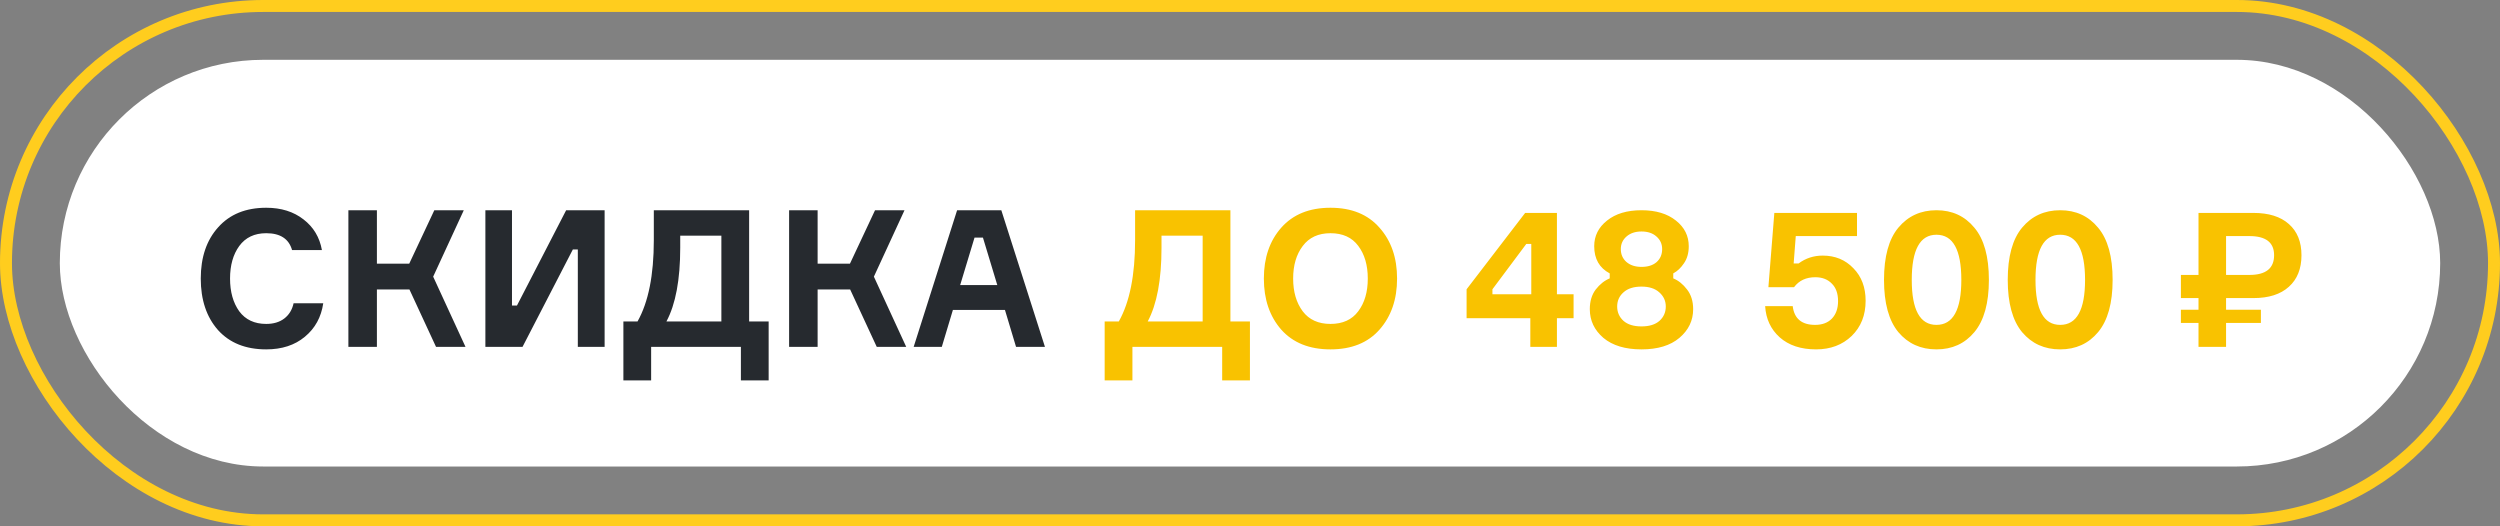 <?xml version="1.0" encoding="UTF-8"?> <svg xmlns="http://www.w3.org/2000/svg" width="209" height="44" viewBox="0 0 209 44" fill="none"><rect x="0" y="0" width="209" height="44" fill="#808080" stroke="none"/><rect data-figma-bg-blur-radius="33" x="0.5" y="0.5" width="208" height="43" rx="21.5" fill="white" fill-opacity="0.01" stroke="#FFCD1E"></rect><rect x="5" y="5" width="199" height="34" rx="17" fill="white"></rect><path d="M24.544 25.352H27.024C26.853 26.515 26.341 27.448 25.488 28.152C24.645 28.856 23.568 29.208 22.256 29.208C20.539 29.208 19.195 28.669 18.224 27.592C17.264 26.504 16.784 25.069 16.784 23.288C16.784 21.507 17.269 20.077 18.24 19C19.211 17.912 20.549 17.368 22.256 17.368C23.504 17.368 24.544 17.693 25.376 18.344C26.208 18.984 26.72 19.837 26.912 20.904H24.416C24.149 19.965 23.429 19.496 22.256 19.496C21.275 19.496 20.523 19.853 20 20.568C19.488 21.272 19.232 22.179 19.232 23.288C19.232 24.397 19.488 25.309 20 26.024C20.523 26.728 21.275 27.08 22.256 27.08C22.864 27.08 23.365 26.931 23.76 26.632C24.165 26.323 24.427 25.896 24.544 25.352ZM29.125 29V17.576H31.509V22.04H34.213L36.309 17.576H38.773L36.213 23.128L38.917 29H36.453L34.229 24.2H31.509V29H29.125ZM40.578 17.576H42.802V25.544H43.218L47.33 17.576H50.546V29H48.306V20.856H47.89L43.682 29H40.578V17.576ZM62.627 26.872H64.259V31.8H61.939V29H54.435V31.8H52.115V26.872H53.299C54.206 25.261 54.659 23 54.659 20.088V17.576H62.627V26.872ZM60.307 26.872V19.704H56.867V20.712C56.867 23.379 56.483 25.432 55.715 26.872H60.307ZM65.969 29V17.576H68.353V22.04H71.057L73.153 17.576H75.617L73.057 23.128L75.761 29H73.297L71.073 24.2H68.353V29H65.969ZM84.942 29L84.014 25.912H79.662L78.734 29H76.382L80.014 17.576H83.71L87.358 29H84.942ZM81.47 19.864L80.27 23.832H83.374L82.174 19.864H81.47Z" fill="#262A2F"></path><path d="M102.862 26.872H104.494V31.8H102.174V29H94.67V31.8H92.35V26.872H93.534C94.44 25.261 94.894 23 94.894 20.088V17.576H102.862V26.872ZM100.542 26.872V19.704H97.102V20.712C97.102 23.379 96.718 25.432 95.95 26.872H100.542ZM107.115 19.032C108.096 17.923 109.467 17.368 111.227 17.368C112.987 17.368 114.352 17.923 115.323 19.032C116.304 20.131 116.795 21.549 116.795 23.288C116.795 25.027 116.304 26.451 115.323 27.56C114.352 28.659 112.987 29.208 111.227 29.208C109.467 29.208 108.096 28.659 107.115 27.56C106.144 26.451 105.659 25.027 105.659 23.288C105.659 21.549 106.144 20.131 107.115 19.032ZM111.227 27.08C112.251 27.08 113.024 26.728 113.547 26.024C114.08 25.32 114.347 24.408 114.347 23.288C114.347 22.168 114.08 21.256 113.547 20.552C113.024 19.848 112.251 19.496 111.227 19.496C110.214 19.496 109.44 19.853 108.907 20.568C108.374 21.272 108.107 22.179 108.107 23.288C108.107 24.397 108.374 25.309 108.907 26.024C109.44 26.728 110.214 27.08 111.227 27.08ZM130.159 24.6H131.551V26.6H130.159V29H127.935V26.6H122.607V24.184L127.503 17.8H130.159V24.6ZM124.767 24.6H128.015V20.392H127.599L124.767 24.184V24.6ZM139.884 22.856V23.272C140.321 23.453 140.705 23.763 141.036 24.2C141.377 24.637 141.548 25.187 141.548 25.848C141.548 26.797 141.164 27.597 140.396 28.248C139.639 28.888 138.583 29.208 137.228 29.208C135.873 29.208 134.812 28.888 134.044 28.248C133.287 27.597 132.908 26.797 132.908 25.848C132.908 25.187 133.073 24.637 133.404 24.2C133.745 23.763 134.135 23.453 134.572 23.272V22.856C133.708 22.397 133.276 21.64 133.276 20.584C133.276 19.72 133.633 19.005 134.348 18.44C135.063 17.864 136.023 17.576 137.228 17.576C138.433 17.576 139.393 17.864 140.108 18.44C140.823 19.005 141.18 19.72 141.18 20.584C141.18 21.149 141.047 21.624 140.78 22.008C140.524 22.392 140.225 22.675 139.884 22.856ZM137.228 19.352C136.716 19.352 136.3 19.491 135.98 19.768C135.66 20.045 135.5 20.397 135.5 20.824C135.5 21.261 135.655 21.619 135.964 21.896C136.284 22.173 136.705 22.312 137.228 22.312C137.761 22.312 138.183 22.179 138.492 21.912C138.801 21.635 138.956 21.272 138.956 20.824C138.956 20.397 138.796 20.045 138.476 19.768C138.167 19.491 137.751 19.352 137.228 19.352ZM135.724 26.824C136.076 27.133 136.577 27.288 137.228 27.288C137.879 27.288 138.38 27.133 138.732 26.824C139.084 26.504 139.26 26.104 139.26 25.624C139.26 25.155 139.079 24.76 138.716 24.44C138.364 24.12 137.868 23.96 137.228 23.96C136.577 23.96 136.076 24.12 135.724 24.44C135.372 24.749 135.196 25.144 135.196 25.624C135.196 26.104 135.372 26.504 135.724 26.824ZM152.382 21.368C153.417 21.368 154.27 21.72 154.942 22.424C155.625 23.117 155.966 24.024 155.966 25.144C155.966 26.349 155.577 27.331 154.798 28.088C154.02 28.835 153.028 29.208 151.822 29.208C150.553 29.208 149.54 28.872 148.782 28.2C148.036 27.528 147.63 26.659 147.566 25.592H149.87C149.998 26.637 150.622 27.16 151.742 27.16C152.34 27.16 152.809 26.984 153.15 26.632C153.492 26.269 153.662 25.784 153.662 25.176C153.662 24.536 153.486 24.045 153.134 23.704C152.793 23.352 152.334 23.176 151.758 23.176C150.99 23.176 150.398 23.453 149.982 24.008H147.838L148.334 17.8H155.246V19.736H150.126L149.95 22.024H150.366C150.953 21.587 151.625 21.368 152.382 21.368ZM158.703 19.032C159.513 18.061 160.575 17.576 161.887 17.576C163.199 17.576 164.255 18.061 165.055 19.032C165.865 19.992 166.271 21.448 166.271 23.4C166.271 25.341 165.865 26.797 165.055 27.768C164.255 28.728 163.199 29.208 161.887 29.208C160.575 29.208 159.513 28.728 158.703 27.768C157.903 26.797 157.503 25.341 157.503 23.4C157.503 21.448 157.903 19.992 158.703 19.032ZM161.887 27.16C163.273 27.16 163.967 25.907 163.967 23.4C163.967 20.883 163.273 19.624 161.887 19.624C160.511 19.624 159.823 20.883 159.823 23.4C159.823 25.907 160.511 27.16 161.887 27.16ZM169.047 19.032C169.857 18.061 170.919 17.576 172.231 17.576C173.543 17.576 174.599 18.061 175.399 19.032C176.209 19.992 176.615 21.448 176.615 23.4C176.615 25.341 176.209 26.797 175.399 27.768C174.599 28.728 173.543 29.208 172.231 29.208C170.919 29.208 169.857 28.728 169.047 27.768C168.247 26.797 167.847 25.341 167.847 23.4C167.847 21.448 168.247 19.992 169.047 19.032ZM172.231 27.16C173.617 27.16 174.311 25.907 174.311 23.4C174.311 20.883 173.617 19.624 172.231 19.624C170.855 19.624 170.167 20.883 170.167 23.4C170.167 25.907 170.855 27.16 172.231 27.16ZM183.795 17.8H188.387C189.667 17.8 190.654 18.109 191.347 18.728C192.051 19.347 192.403 20.216 192.403 21.336C192.403 22.467 192.051 23.347 191.347 23.976C190.654 24.605 189.667 24.92 188.387 24.92H186.099V25.896H189.011V27H186.099V29H183.795V27H182.323V25.896H183.795V24.92H182.323V22.984H183.795V17.8ZM186.099 19.736V22.984H188.051C189.427 22.984 190.115 22.435 190.115 21.336C190.115 20.269 189.427 19.736 188.051 19.736H186.099Z" fill="#F9C200"></path><defs><clipPath id="bgblur_0_3678_1487_clip_path" transform="translate(33 33)"><rect x="0.5" y="0.5" width="208" height="43" rx="21.5"></rect></clipPath></defs></svg> 